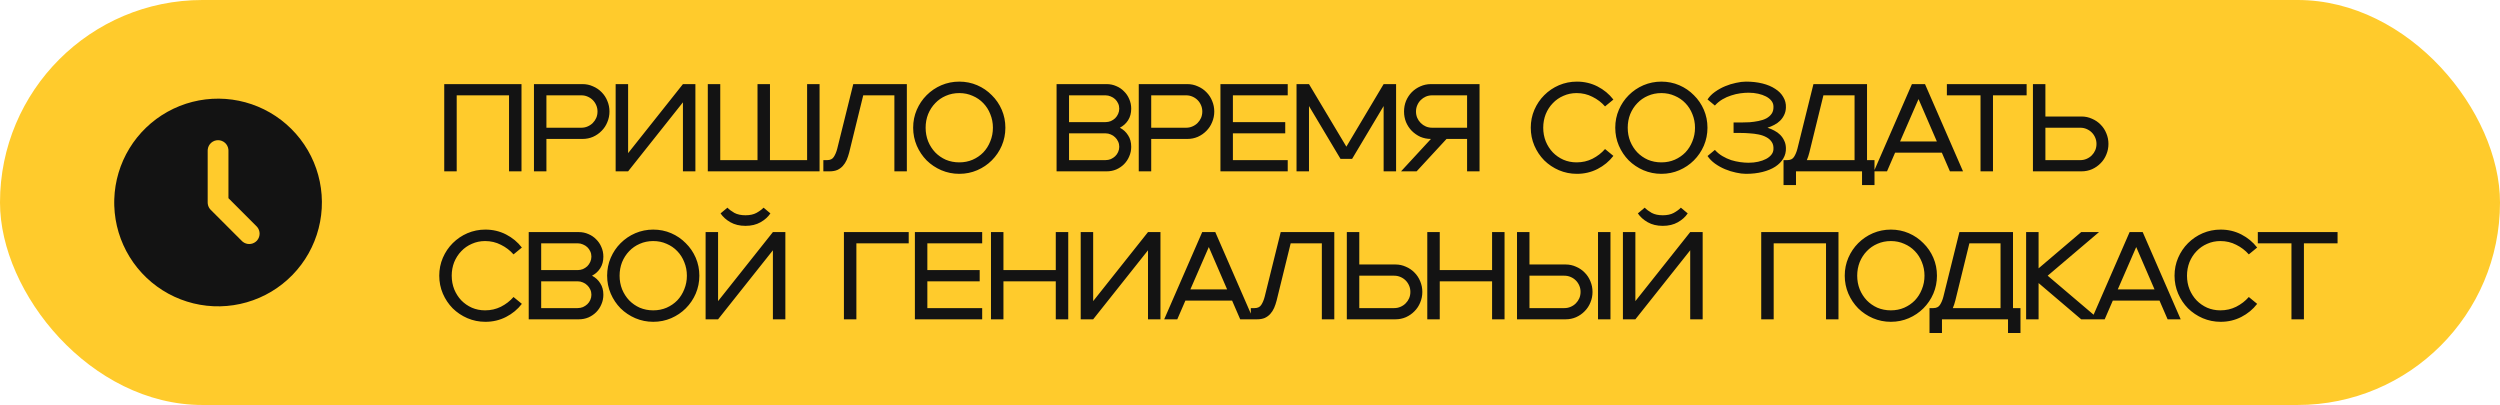 <?xml version="1.0" encoding="UTF-8"?> <svg xmlns="http://www.w3.org/2000/svg" width="321" height="52" viewBox="0 0 321 52" fill="none"><rect width="321" height="52" rx="26" fill="#FFCB2C"></rect><g clip-path="url(#clip0_3124_85831)"><path d="M34.666 14.454C36.678 15.615 38.35 17.281 39.52 19.287C40.689 21.294 41.314 23.57 41.332 25.893C41.351 28.215 40.763 30.502 39.627 32.526C38.49 34.551 36.844 36.245 34.852 37.438C32.86 38.631 30.591 39.284 28.269 39.331C25.948 39.378 23.654 38.818 21.615 37.706C19.577 36.594 17.864 34.969 16.646 32.992C15.428 31.014 14.748 28.753 14.673 26.432L14.666 26L14.673 25.568C14.748 23.265 15.418 21.021 16.618 19.055C17.818 17.088 19.507 15.466 21.521 14.347C23.535 13.227 25.804 12.649 28.108 12.667C30.412 12.686 32.671 13.302 34.666 14.454ZM28 18C27.673 18 27.358 18.12 27.114 18.337C26.87 18.554 26.714 18.853 26.676 19.177L26.666 19.334V26L26.678 26.175C26.709 26.406 26.799 26.625 26.941 26.811L27.057 26.944L31.057 30.944L31.183 31.053C31.416 31.235 31.704 31.333 32 31.333C32.296 31.333 32.583 31.235 32.817 31.053L32.943 30.943L33.053 30.817C33.235 30.584 33.333 30.296 33.333 30C33.333 29.704 33.235 29.417 33.053 29.183L32.943 29.058L29.333 25.447V19.334L29.324 19.177C29.286 18.853 29.13 18.554 28.886 18.337C28.642 18.12 28.326 18 28 18Z" fill="#131313"></path></g><path d="M57.04 10.8H66.96V22H65.36V12.24H58.64V22H57.04V10.8ZM70.16 17.84V22H68.56V10.8H74.8C75.28 10.8 75.728 10.896 76.144 11.088C76.571 11.269 76.939 11.52 77.248 11.84C77.568 12.16 77.813 12.533 77.984 12.96C78.165 13.387 78.256 13.84 78.256 14.32C78.256 14.8 78.165 15.253 77.984 15.68C77.813 16.107 77.568 16.48 77.248 16.8C76.939 17.12 76.571 17.376 76.144 17.568C75.728 17.749 75.28 17.84 74.8 17.84H70.16ZM74.64 16.4C74.928 16.4 75.195 16.347 75.44 16.24C75.696 16.133 75.92 15.984 76.112 15.792C76.304 15.6 76.453 15.381 76.56 15.136C76.667 14.88 76.72 14.608 76.72 14.32C76.72 14.032 76.667 13.765 76.56 13.52C76.453 13.264 76.304 13.04 76.112 12.848C75.92 12.656 75.696 12.507 75.44 12.4C75.195 12.293 74.928 12.24 74.64 12.24H70.16V16.4H74.64ZM79.049 10.8H80.649V19.664L87.689 10.8H89.289V22H87.689V13.136L80.649 22H79.049V10.8ZM90.881 10.8H92.481V20.56H97.265V10.8H98.865V20.56H103.633V10.8H105.233V22H90.881V10.8ZM105.719 20.56H106.199C106.604 20.56 106.892 20.421 107.063 20.144C107.244 19.867 107.388 19.525 107.495 19.12L109.559 10.8H116.439V22H114.839V12.24H110.839L109.031 19.6C108.945 19.931 108.839 20.245 108.711 20.544C108.583 20.832 108.417 21.088 108.215 21.312C108.023 21.525 107.788 21.696 107.511 21.824C107.233 21.941 106.903 22 106.519 22H105.719V20.56ZM123.17 22.32C122.359 22.32 121.591 22.165 120.866 21.856C120.151 21.547 119.522 21.125 118.978 20.592C118.445 20.048 118.023 19.419 117.714 18.704C117.405 17.979 117.25 17.211 117.25 16.4C117.25 15.579 117.405 14.811 117.714 14.096C118.023 13.381 118.445 12.757 118.978 12.224C119.522 11.68 120.151 11.253 120.866 10.944C121.591 10.635 122.359 10.48 123.17 10.48C123.991 10.48 124.759 10.635 125.474 10.944C126.189 11.253 126.813 11.68 127.346 12.224C127.89 12.757 128.317 13.381 128.626 14.096C128.935 14.811 129.09 15.579 129.09 16.4C129.09 17.211 128.935 17.979 128.626 18.704C128.317 19.419 127.89 20.048 127.346 20.592C126.813 21.125 126.189 21.547 125.474 21.856C124.759 22.165 123.991 22.32 123.17 22.32ZM118.85 16.4C118.85 17.019 118.957 17.6 119.17 18.144C119.394 18.688 119.698 19.163 120.082 19.568C120.466 19.963 120.919 20.277 121.442 20.512C121.975 20.736 122.551 20.848 123.17 20.848C123.789 20.848 124.359 20.736 124.882 20.512C125.415 20.277 125.874 19.963 126.258 19.568C126.642 19.163 126.941 18.688 127.154 18.144C127.378 17.6 127.49 17.019 127.49 16.4C127.49 15.781 127.378 15.2 127.154 14.656C126.941 14.112 126.642 13.643 126.258 13.248C125.874 12.843 125.415 12.528 124.882 12.304C124.359 12.069 123.789 11.952 123.17 11.952C122.551 11.952 121.975 12.069 121.442 12.304C120.919 12.528 120.466 12.843 120.082 13.248C119.698 13.643 119.394 14.112 119.17 14.656C118.957 15.2 118.85 15.781 118.85 16.4ZM135.664 10.8H142.096C142.534 10.8 142.944 10.885 143.328 11.056C143.712 11.216 144.043 11.44 144.32 11.728C144.608 12.005 144.832 12.336 144.992 12.72C145.163 13.104 145.248 13.515 145.248 13.952C145.248 14.528 145.115 15.024 144.848 15.44C144.592 15.845 144.24 16.165 143.792 16.4C144.24 16.635 144.592 16.96 144.848 17.376C145.115 17.781 145.248 18.272 145.248 18.848C145.248 19.285 145.163 19.696 144.992 20.08C144.832 20.464 144.608 20.8 144.32 21.088C144.043 21.365 143.712 21.589 143.328 21.76C142.944 21.92 142.534 22 142.096 22H135.664V10.8ZM141.936 20.56C142.182 20.56 142.411 20.517 142.624 20.432C142.838 20.336 143.024 20.213 143.184 20.064C143.344 19.915 143.472 19.733 143.568 19.52C143.664 19.307 143.712 19.083 143.712 18.848C143.712 18.603 143.664 18.379 143.568 18.176C143.472 17.963 143.344 17.781 143.184 17.632C143.024 17.472 142.838 17.349 142.624 17.264C142.411 17.168 142.182 17.12 141.936 17.12H137.264V20.56H141.936ZM137.264 12.24V15.68H141.936C142.182 15.68 142.411 15.637 142.624 15.552C142.838 15.456 143.024 15.333 143.184 15.184C143.344 15.024 143.472 14.837 143.568 14.624C143.664 14.411 143.712 14.187 143.712 13.952C143.712 13.707 143.664 13.483 143.568 13.28C143.472 13.067 143.344 12.885 143.184 12.736C143.024 12.587 142.838 12.469 142.624 12.384C142.411 12.288 142.182 12.24 141.936 12.24H137.264ZM147.816 17.84V22H146.216V10.8H152.456C152.936 10.8 153.384 10.896 153.8 11.088C154.226 11.269 154.594 11.52 154.904 11.84C155.224 12.16 155.469 12.533 155.64 12.96C155.821 13.387 155.912 13.84 155.912 14.32C155.912 14.8 155.821 15.253 155.64 15.68C155.469 16.107 155.224 16.48 154.904 16.8C154.594 17.12 154.226 17.376 153.8 17.568C153.384 17.749 152.936 17.84 152.456 17.84H147.816ZM152.296 16.4C152.584 16.4 152.85 16.347 153.096 16.24C153.352 16.133 153.576 15.984 153.768 15.792C153.96 15.6 154.109 15.381 154.216 15.136C154.322 14.88 154.376 14.608 154.376 14.32C154.376 14.032 154.322 13.765 154.216 13.52C154.109 13.264 153.96 13.04 153.768 12.848C153.576 12.656 153.352 12.507 153.096 12.4C152.85 12.293 152.584 12.24 152.296 12.24H147.816V16.4H152.296ZM156.704 10.8H165.344V12.24H158.304V15.68H165.024V17.12H158.304V20.56H165.344V22H156.704V10.8ZM166.474 10.8H168.074L172.874 18.832L177.658 10.8H179.258V22H177.658V13.616L173.61 20.4H172.122L168.074 13.616V22H166.474V10.8ZM183.734 17.84C183.254 17.84 182.8 17.749 182.374 17.568C181.958 17.376 181.59 17.12 181.27 16.8C180.96 16.48 180.715 16.107 180.534 15.68C180.363 15.253 180.278 14.8 180.278 14.32C180.278 13.84 180.363 13.387 180.534 12.96C180.715 12.533 180.96 12.16 181.27 11.84C181.59 11.52 181.958 11.269 182.374 11.088C182.8 10.896 183.254 10.8 183.734 10.8H189.974V22H188.374V17.84H185.734L181.894 22H179.894L183.734 17.84ZM188.374 16.4V12.24H183.894C183.606 12.24 183.334 12.293 183.078 12.4C182.832 12.507 182.614 12.656 182.422 12.848C182.23 13.04 182.08 13.264 181.974 13.52C181.867 13.765 181.814 14.032 181.814 14.32C181.814 14.608 181.867 14.88 181.974 15.136C182.08 15.381 182.23 15.6 182.422 15.792C182.614 15.984 182.832 16.133 183.078 16.24C183.334 16.347 183.606 16.4 183.894 16.4H188.374ZM202.471 22.32C201.66 22.32 200.892 22.165 200.167 21.856C199.452 21.547 198.823 21.125 198.279 20.592C197.745 20.048 197.324 19.419 197.015 18.704C196.705 17.979 196.551 17.211 196.551 16.4C196.551 15.579 196.705 14.811 197.015 14.096C197.324 13.381 197.745 12.757 198.279 12.224C198.823 11.68 199.452 11.253 200.167 10.944C200.892 10.635 201.66 10.48 202.471 10.48C203.431 10.48 204.316 10.688 205.127 11.104C205.937 11.52 206.615 12.08 207.159 12.784L206.087 13.664C205.639 13.152 205.1 12.741 204.471 12.432C203.852 12.112 203.175 11.952 202.439 11.952C201.831 11.952 201.265 12.069 200.743 12.304C200.22 12.528 199.767 12.843 199.383 13.248C198.999 13.643 198.695 14.112 198.471 14.656C198.257 15.2 198.151 15.781 198.151 16.4C198.151 17.019 198.257 17.6 198.471 18.144C198.695 18.688 198.999 19.163 199.383 19.568C199.767 19.963 200.22 20.277 200.743 20.512C201.265 20.736 201.831 20.848 202.439 20.848C203.175 20.848 203.852 20.693 204.471 20.384C205.1 20.064 205.639 19.648 206.087 19.136L207.159 20.016C206.615 20.72 205.937 21.28 205.127 21.696C204.316 22.112 203.431 22.32 202.471 22.32ZM213.319 22.32C212.508 22.32 211.74 22.165 211.015 21.856C210.3 21.547 209.671 21.125 209.127 20.592C208.593 20.048 208.172 19.419 207.863 18.704C207.553 17.979 207.399 17.211 207.399 16.4C207.399 15.579 207.553 14.811 207.863 14.096C208.172 13.381 208.593 12.757 209.127 12.224C209.671 11.68 210.3 11.253 211.015 10.944C211.74 10.635 212.508 10.48 213.319 10.48C214.14 10.48 214.908 10.635 215.623 10.944C216.337 11.253 216.961 11.68 217.495 12.224C218.039 12.757 218.465 13.381 218.775 14.096C219.084 14.811 219.239 15.579 219.239 16.4C219.239 17.211 219.084 17.979 218.775 18.704C218.465 19.419 218.039 20.048 217.495 20.592C216.961 21.125 216.337 21.547 215.623 21.856C214.908 22.165 214.14 22.32 213.319 22.32ZM208.999 16.4C208.999 17.019 209.105 17.6 209.319 18.144C209.543 18.688 209.847 19.163 210.231 19.568C210.615 19.963 211.068 20.277 211.591 20.512C212.124 20.736 212.7 20.848 213.319 20.848C213.937 20.848 214.508 20.736 215.031 20.512C215.564 20.277 216.023 19.963 216.407 19.568C216.791 19.163 217.089 18.688 217.303 18.144C217.527 17.6 217.639 17.019 217.639 16.4C217.639 15.781 217.527 15.2 217.303 14.656C217.089 14.112 216.791 13.643 216.407 13.248C216.023 12.843 215.564 12.528 215.031 12.304C214.508 12.069 213.937 11.952 213.319 11.952C212.7 11.952 212.124 12.069 211.591 12.304C211.068 12.528 210.615 12.843 210.231 13.248C209.847 13.643 209.543 14.112 209.319 14.656C209.105 15.2 208.999 15.781 208.999 16.4ZM219.247 12.768C219.492 12.395 219.812 12.069 220.207 11.792C220.612 11.504 221.044 11.264 221.503 11.072C221.962 10.88 222.426 10.736 222.895 10.64C223.364 10.533 223.791 10.48 224.175 10.48C224.954 10.48 225.663 10.56 226.303 10.72C226.943 10.88 227.487 11.109 227.935 11.408C228.394 11.696 228.74 12.048 228.975 12.464C229.22 12.869 229.332 13.317 229.311 13.808C229.3 14.16 229.226 14.475 229.087 14.752C228.959 15.029 228.788 15.275 228.575 15.488C228.362 15.701 228.111 15.883 227.823 16.032C227.546 16.181 227.252 16.304 226.943 16.4C227.252 16.496 227.546 16.619 227.823 16.768C228.111 16.917 228.362 17.099 228.575 17.312C228.788 17.525 228.959 17.771 229.087 18.048C229.226 18.325 229.3 18.64 229.311 18.992C229.332 19.483 229.22 19.936 228.975 20.352C228.74 20.757 228.394 21.109 227.935 21.408C227.487 21.696 226.943 21.92 226.303 22.08C225.663 22.24 224.954 22.32 224.175 22.32C223.791 22.32 223.364 22.267 222.895 22.16C222.426 22.064 221.962 21.92 221.503 21.728C221.044 21.536 220.612 21.296 220.207 21.008C219.812 20.72 219.492 20.395 219.247 20.032L220.191 19.248C220.479 19.568 220.804 19.835 221.167 20.048C221.53 20.261 221.903 20.432 222.287 20.56C222.671 20.677 223.055 20.763 223.439 20.816C223.823 20.869 224.18 20.896 224.511 20.896C224.959 20.896 225.37 20.853 225.743 20.768C226.127 20.683 226.463 20.565 226.751 20.416C227.039 20.267 227.268 20.085 227.439 19.872C227.61 19.659 227.7 19.424 227.711 19.168C227.732 18.784 227.658 18.469 227.487 18.224C227.316 17.968 227.087 17.765 226.799 17.616C226.511 17.456 226.175 17.339 225.791 17.264C225.418 17.189 225.039 17.141 224.655 17.12C224.271 17.088 223.898 17.072 223.535 17.072C223.172 17.072 222.858 17.072 222.591 17.072V15.728C222.858 15.728 223.172 15.728 223.535 15.728C223.898 15.728 224.271 15.717 224.655 15.696C225.039 15.664 225.418 15.611 225.791 15.536C226.175 15.461 226.511 15.349 226.799 15.2C227.087 15.04 227.316 14.837 227.487 14.592C227.658 14.336 227.732 14.016 227.711 13.632C227.7 13.376 227.61 13.141 227.439 12.928C227.268 12.715 227.039 12.533 226.751 12.384C226.463 12.235 226.127 12.117 225.743 12.032C225.37 11.947 224.959 11.904 224.511 11.904C224.18 11.904 223.823 11.931 223.439 11.984C223.055 12.037 222.671 12.128 222.287 12.256C221.903 12.373 221.53 12.539 221.167 12.752C220.804 12.965 220.479 13.232 220.191 13.552L219.247 12.768ZM229.006 20.56H229.486C229.891 20.56 230.179 20.421 230.35 20.144C230.531 19.867 230.675 19.525 230.782 19.12L232.846 10.8H239.726V20.56H240.686V23.76H239.086V22H230.606V23.76H229.006V20.56ZM238.126 20.56V12.24H234.126L232.318 19.6C232.232 19.941 232.126 20.261 231.998 20.56H238.126ZM249.331 19.6H243.331L242.291 22H240.611L245.491 10.8H247.171L252.051 22H250.371L249.331 19.6ZM248.691 18.16L246.339 12.72L243.971 18.16H248.691ZM254.299 12.24H249.979V10.8H260.219V12.24H255.899V22H254.299V12.24ZM261.029 10.8H262.629V14.96H267.269C267.749 14.96 268.197 15.056 268.613 15.248C269.04 15.429 269.408 15.68 269.717 16C270.037 16.32 270.283 16.693 270.453 17.12C270.635 17.547 270.725 18 270.725 18.48C270.725 18.96 270.635 19.413 270.453 19.84C270.283 20.267 270.037 20.64 269.717 20.96C269.408 21.28 269.04 21.536 268.613 21.728C268.197 21.909 267.749 22 267.269 22H261.029V10.8ZM267.109 20.56C267.397 20.56 267.664 20.507 267.909 20.4C268.165 20.293 268.389 20.144 268.581 19.952C268.773 19.76 268.923 19.541 269.029 19.296C269.136 19.04 269.189 18.768 269.189 18.48C269.189 18.192 269.136 17.925 269.029 17.68C268.923 17.424 268.773 17.2 268.581 17.008C268.389 16.816 268.165 16.667 267.909 16.56C267.664 16.453 267.397 16.4 267.109 16.4H262.629V20.56H267.109ZM62.32 41.32C61.509 41.32 60.741 41.165 60.016 40.856C59.301 40.547 58.672 40.125 58.128 39.592C57.595 39.048 57.173 38.419 56.864 37.704C56.555 36.979 56.4 36.211 56.4 35.4C56.4 34.579 56.555 33.811 56.864 33.096C57.173 32.381 57.595 31.757 58.128 31.224C58.672 30.68 59.301 30.253 60.016 29.944C60.741 29.635 61.509 29.48 62.32 29.48C63.28 29.48 64.165 29.688 64.976 30.104C65.787 30.52 66.464 31.08 67.008 31.784L65.936 32.664C65.488 32.152 64.949 31.741 64.32 31.432C63.701 31.112 63.024 30.952 62.288 30.952C61.68 30.952 61.115 31.069 60.592 31.304C60.069 31.528 59.616 31.843 59.232 32.248C58.848 32.643 58.544 33.112 58.32 33.656C58.107 34.2 58 34.781 58 35.4C58 36.019 58.107 36.6 58.32 37.144C58.544 37.688 58.848 38.163 59.232 38.568C59.616 38.963 60.069 39.277 60.592 39.512C61.115 39.736 61.68 39.848 62.288 39.848C63.024 39.848 63.701 39.693 64.32 39.384C64.949 39.064 65.488 38.648 65.936 38.136L67.008 39.016C66.464 39.72 65.787 40.28 64.976 40.696C64.165 41.112 63.28 41.32 62.32 41.32ZM67.888 29.8H74.32C74.757 29.8 75.168 29.885 75.552 30.056C75.936 30.216 76.267 30.44 76.544 30.728C76.832 31.005 77.056 31.336 77.216 31.72C77.387 32.104 77.472 32.515 77.472 32.952C77.472 33.528 77.339 34.024 77.072 34.44C76.816 34.845 76.464 35.165 76.016 35.4C76.464 35.635 76.816 35.96 77.072 36.376C77.339 36.781 77.472 37.272 77.472 37.848C77.472 38.285 77.387 38.696 77.216 39.08C77.056 39.464 76.832 39.8 76.544 40.088C76.267 40.365 75.936 40.589 75.552 40.76C75.168 40.92 74.757 41 74.32 41H67.888V29.8ZM74.16 39.56C74.406 39.56 74.635 39.517 74.848 39.432C75.061 39.336 75.248 39.213 75.408 39.064C75.568 38.915 75.696 38.733 75.792 38.52C75.888 38.307 75.936 38.083 75.936 37.848C75.936 37.603 75.888 37.379 75.792 37.176C75.696 36.963 75.568 36.781 75.408 36.632C75.248 36.472 75.061 36.349 74.848 36.264C74.635 36.168 74.406 36.12 74.16 36.12H69.488V39.56H74.16ZM69.488 31.24V34.68H74.16C74.406 34.68 74.635 34.637 74.848 34.552C75.061 34.456 75.248 34.333 75.408 34.184C75.568 34.024 75.696 33.837 75.792 33.624C75.888 33.411 75.936 33.187 75.936 32.952C75.936 32.707 75.888 32.483 75.792 32.28C75.696 32.067 75.568 31.885 75.408 31.736C75.248 31.587 75.061 31.469 74.848 31.384C74.635 31.288 74.406 31.24 74.16 31.24H69.488ZM83.876 41.32C83.065 41.32 82.297 41.165 81.572 40.856C80.857 40.547 80.228 40.125 79.684 39.592C79.15 39.048 78.729 38.419 78.42 37.704C78.11 36.979 77.956 36.211 77.956 35.4C77.956 34.579 78.11 33.811 78.42 33.096C78.729 32.381 79.15 31.757 79.684 31.224C80.228 30.68 80.857 30.253 81.572 29.944C82.297 29.635 83.065 29.48 83.876 29.48C84.697 29.48 85.465 29.635 86.18 29.944C86.894 30.253 87.518 30.68 88.052 31.224C88.596 31.757 89.022 32.381 89.332 33.096C89.641 33.811 89.796 34.579 89.796 35.4C89.796 36.211 89.641 36.979 89.332 37.704C89.022 38.419 88.596 39.048 88.052 39.592C87.518 40.125 86.894 40.547 86.18 40.856C85.465 41.165 84.697 41.32 83.876 41.32ZM79.556 35.4C79.556 36.019 79.662 36.6 79.876 37.144C80.1 37.688 80.404 38.163 80.788 38.568C81.172 38.963 81.625 39.277 82.148 39.512C82.681 39.736 83.257 39.848 83.876 39.848C84.494 39.848 85.065 39.736 85.588 39.512C86.121 39.277 86.58 38.963 86.964 38.568C87.348 38.163 87.646 37.688 87.86 37.144C88.084 36.6 88.196 36.019 88.196 35.4C88.196 34.781 88.084 34.2 87.86 33.656C87.646 33.112 87.348 32.643 86.964 32.248C86.58 31.843 86.121 31.528 85.588 31.304C85.065 31.069 84.494 30.952 83.876 30.952C83.257 30.952 82.681 31.069 82.148 31.304C81.625 31.528 81.172 31.843 80.788 32.248C80.404 32.643 80.1 33.112 79.876 33.656C79.662 34.2 79.556 34.781 79.556 35.4ZM90.6 29.8H92.2V38.664L99.24 29.8H100.84V41H99.24V32.136L92.2 41H90.6V29.8ZM98.92 27.4C98.621 27.848 98.2 28.227 97.656 28.536C97.112 28.845 96.467 29 95.72 29C94.973 29 94.328 28.845 93.784 28.536C93.24 28.227 92.819 27.848 92.52 27.4L93.4 26.664C93.624 26.899 93.923 27.123 94.296 27.336C94.68 27.539 95.155 27.64 95.72 27.64C96.285 27.64 96.755 27.539 97.128 27.336C97.512 27.123 97.816 26.899 98.04 26.664L98.92 27.4ZM108.359 29.8H116.679V31.24H109.959V41H108.359V29.8ZM117.472 29.8H126.112V31.24H119.072V34.68H125.792V36.12H119.072V39.56H126.112V41H117.472V29.8ZM127.242 29.8H128.842V34.68H135.562V29.8H137.163V41H135.562V36.12H128.842V41H127.242V29.8ZM138.763 29.8H140.363V38.664L147.403 29.8H149.003V41H147.403V32.136L140.363 41H138.763V29.8ZM158.203 38.6H152.203L151.163 41H149.483L154.363 29.8H156.043L160.923 41H159.243L158.203 38.6ZM157.563 37.16L155.211 31.72L152.843 37.16H157.563ZM160.604 39.56H161.084C161.49 39.56 161.778 39.421 161.948 39.144C162.13 38.867 162.274 38.525 162.38 38.12L164.444 29.8H171.324V41H169.724V31.24H165.724L163.916 38.6C163.831 38.931 163.724 39.245 163.596 39.544C163.468 39.832 163.303 40.088 163.1 40.312C162.908 40.525 162.674 40.696 162.396 40.824C162.119 40.941 161.788 41 161.404 41H160.604V39.56ZM172.932 29.8H174.532V33.96H179.172C179.652 33.96 180.1 34.056 180.516 34.248C180.943 34.429 181.311 34.68 181.62 35C181.94 35.32 182.185 35.693 182.356 36.12C182.537 36.547 182.628 37 182.628 37.48C182.628 37.96 182.537 38.413 182.356 38.84C182.185 39.267 181.94 39.64 181.62 39.96C181.311 40.28 180.943 40.536 180.516 40.728C180.1 40.909 179.652 41 179.172 41H172.932V29.8ZM179.012 39.56C179.3 39.56 179.567 39.507 179.812 39.4C180.068 39.293 180.292 39.144 180.484 38.952C180.676 38.76 180.825 38.541 180.932 38.296C181.039 38.04 181.092 37.768 181.092 37.48C181.092 37.192 181.039 36.925 180.932 36.68C180.825 36.424 180.676 36.2 180.484 36.008C180.292 35.816 180.068 35.667 179.812 35.56C179.567 35.453 179.3 35.4 179.012 35.4H174.532V39.56H179.012ZM183.264 29.8H184.864V34.68H191.584V29.8H193.184V41H191.584V36.12H184.864V41H183.264V29.8ZM194.784 29.8H196.384V33.96H201.024C201.504 33.96 201.952 34.056 202.368 34.248C202.795 34.429 203.163 34.68 203.472 35C203.792 35.32 204.038 35.693 204.208 36.12C204.39 36.547 204.48 37 204.48 37.48C204.48 37.96 204.39 38.413 204.208 38.84C204.038 39.267 203.792 39.64 203.472 39.96C203.163 40.28 202.795 40.536 202.368 40.728C201.952 40.909 201.504 41 201.024 41H194.784V29.8ZM200.864 39.56C201.152 39.56 201.419 39.507 201.664 39.4C201.92 39.293 202.144 39.144 202.336 38.952C202.528 38.76 202.678 38.541 202.784 38.296C202.891 38.04 202.944 37.768 202.944 37.48C202.944 37.192 202.891 36.925 202.784 36.68C202.678 36.424 202.528 36.2 202.336 36.008C202.144 35.816 201.92 35.667 201.664 35.56C201.419 35.453 201.152 35.4 200.864 35.4H196.384V39.56H200.864ZM205.184 29.8H206.784V41H205.184V29.8ZM208.382 29.8H209.982V38.664L217.022 29.8H218.622V41H217.022V32.136L209.982 41H208.382V29.8ZM216.702 27.4C216.404 27.848 215.982 28.227 215.438 28.536C214.894 28.845 214.249 29 213.502 29C212.756 29 212.11 28.845 211.566 28.536C211.022 28.227 210.601 27.848 210.302 27.4L211.182 26.664C211.406 26.899 211.705 27.123 212.078 27.336C212.462 27.539 212.937 27.64 213.502 27.64C214.068 27.64 214.537 27.539 214.91 27.336C215.294 27.123 215.598 26.899 215.822 26.664L216.702 27.4ZM226.141 29.8H236.061V41H234.461V31.24H227.741V41H226.141V29.8ZM242.785 41.32C241.974 41.32 241.206 41.165 240.481 40.856C239.766 40.547 239.137 40.125 238.593 39.592C238.06 39.048 237.638 38.419 237.329 37.704C237.02 36.979 236.865 36.211 236.865 35.4C236.865 34.579 237.02 33.811 237.329 33.096C237.638 32.381 238.06 31.757 238.593 31.224C239.137 30.68 239.766 30.253 240.481 29.944C241.206 29.635 241.974 29.48 242.785 29.48C243.606 29.48 244.374 29.635 245.089 29.944C245.804 30.253 246.428 30.68 246.961 31.224C247.505 31.757 247.932 32.381 248.241 33.096C248.55 33.811 248.705 34.579 248.705 35.4C248.705 36.211 248.55 36.979 248.241 37.704C247.932 38.419 247.505 39.048 246.961 39.592C246.428 40.125 245.804 40.547 245.089 40.856C244.374 41.165 243.606 41.32 242.785 41.32ZM238.465 35.4C238.465 36.019 238.572 36.6 238.785 37.144C239.009 37.688 239.313 38.163 239.697 38.568C240.081 38.963 240.534 39.277 241.057 39.512C241.59 39.736 242.166 39.848 242.785 39.848C243.404 39.848 243.974 39.736 244.497 39.512C245.03 39.277 245.489 38.963 245.873 38.568C246.257 38.163 246.556 37.688 246.769 37.144C246.993 36.6 247.105 36.019 247.105 35.4C247.105 34.781 246.993 34.2 246.769 33.656C246.556 33.112 246.257 32.643 245.873 32.248C245.489 31.843 245.03 31.528 244.497 31.304C243.974 31.069 243.404 30.952 242.785 30.952C242.166 30.952 241.59 31.069 241.057 31.304C240.534 31.528 240.081 31.843 239.697 32.248C239.313 32.643 239.009 33.112 238.785 33.656C238.572 34.2 238.465 34.781 238.465 35.4ZM247.749 39.56H248.229C248.634 39.56 248.922 39.421 249.093 39.144C249.274 38.867 249.418 38.525 249.525 38.12L251.589 29.8H258.469V39.56H259.429V42.76H257.829V41H249.349V42.76H247.749V39.56ZM256.869 39.56V31.24H252.869L251.061 38.6C250.975 38.941 250.869 39.261 250.741 39.56H256.869ZM260.154 29.8H261.754V34.456L267.226 29.8H269.514L262.922 35.4L269.514 41H267.226L261.754 36.344V41H260.154V29.8ZM277.282 38.6H271.282L270.242 41H268.562L273.442 29.8H275.122L280.002 41H278.322L277.282 38.6ZM276.642 37.16L274.29 31.72L271.922 37.16H276.642ZM285.131 41.32C284.32 41.32 283.552 41.165 282.827 40.856C282.112 40.547 281.483 40.125 280.939 39.592C280.405 39.048 279.984 38.419 279.675 37.704C279.365 36.979 279.211 36.211 279.211 35.4C279.211 34.579 279.365 33.811 279.675 33.096C279.984 32.381 280.405 31.757 280.939 31.224C281.483 30.68 282.112 30.253 282.827 29.944C283.552 29.635 284.32 29.48 285.131 29.48C286.091 29.48 286.976 29.688 287.787 30.104C288.597 30.52 289.275 31.08 289.819 31.784L288.747 32.664C288.299 32.152 287.76 31.741 287.131 31.432C286.512 31.112 285.835 30.952 285.099 30.952C284.491 30.952 283.925 31.069 283.403 31.304C282.88 31.528 282.427 31.843 282.043 32.248C281.659 32.643 281.355 33.112 281.131 33.656C280.917 34.2 280.811 34.781 280.811 35.4C280.811 36.019 280.917 36.6 281.131 37.144C281.355 37.688 281.659 38.163 282.043 38.568C282.427 38.963 282.88 39.277 283.403 39.512C283.925 39.736 284.491 39.848 285.099 39.848C285.835 39.848 286.512 39.693 287.131 39.384C287.76 39.064 288.299 38.648 288.747 38.136L289.819 39.016C289.275 39.72 288.597 40.28 287.787 40.696C286.976 41.112 286.091 41.32 285.131 41.32ZM294.223 31.24H289.903V29.8H300.143V31.24H295.823V41H294.223V31.24Z" fill="#131313"></path><defs><clipPath id="clip0_3124_85831"><rect width="32" height="32" fill="white" transform="translate(12 10)"></rect></clipPath></defs></svg> 